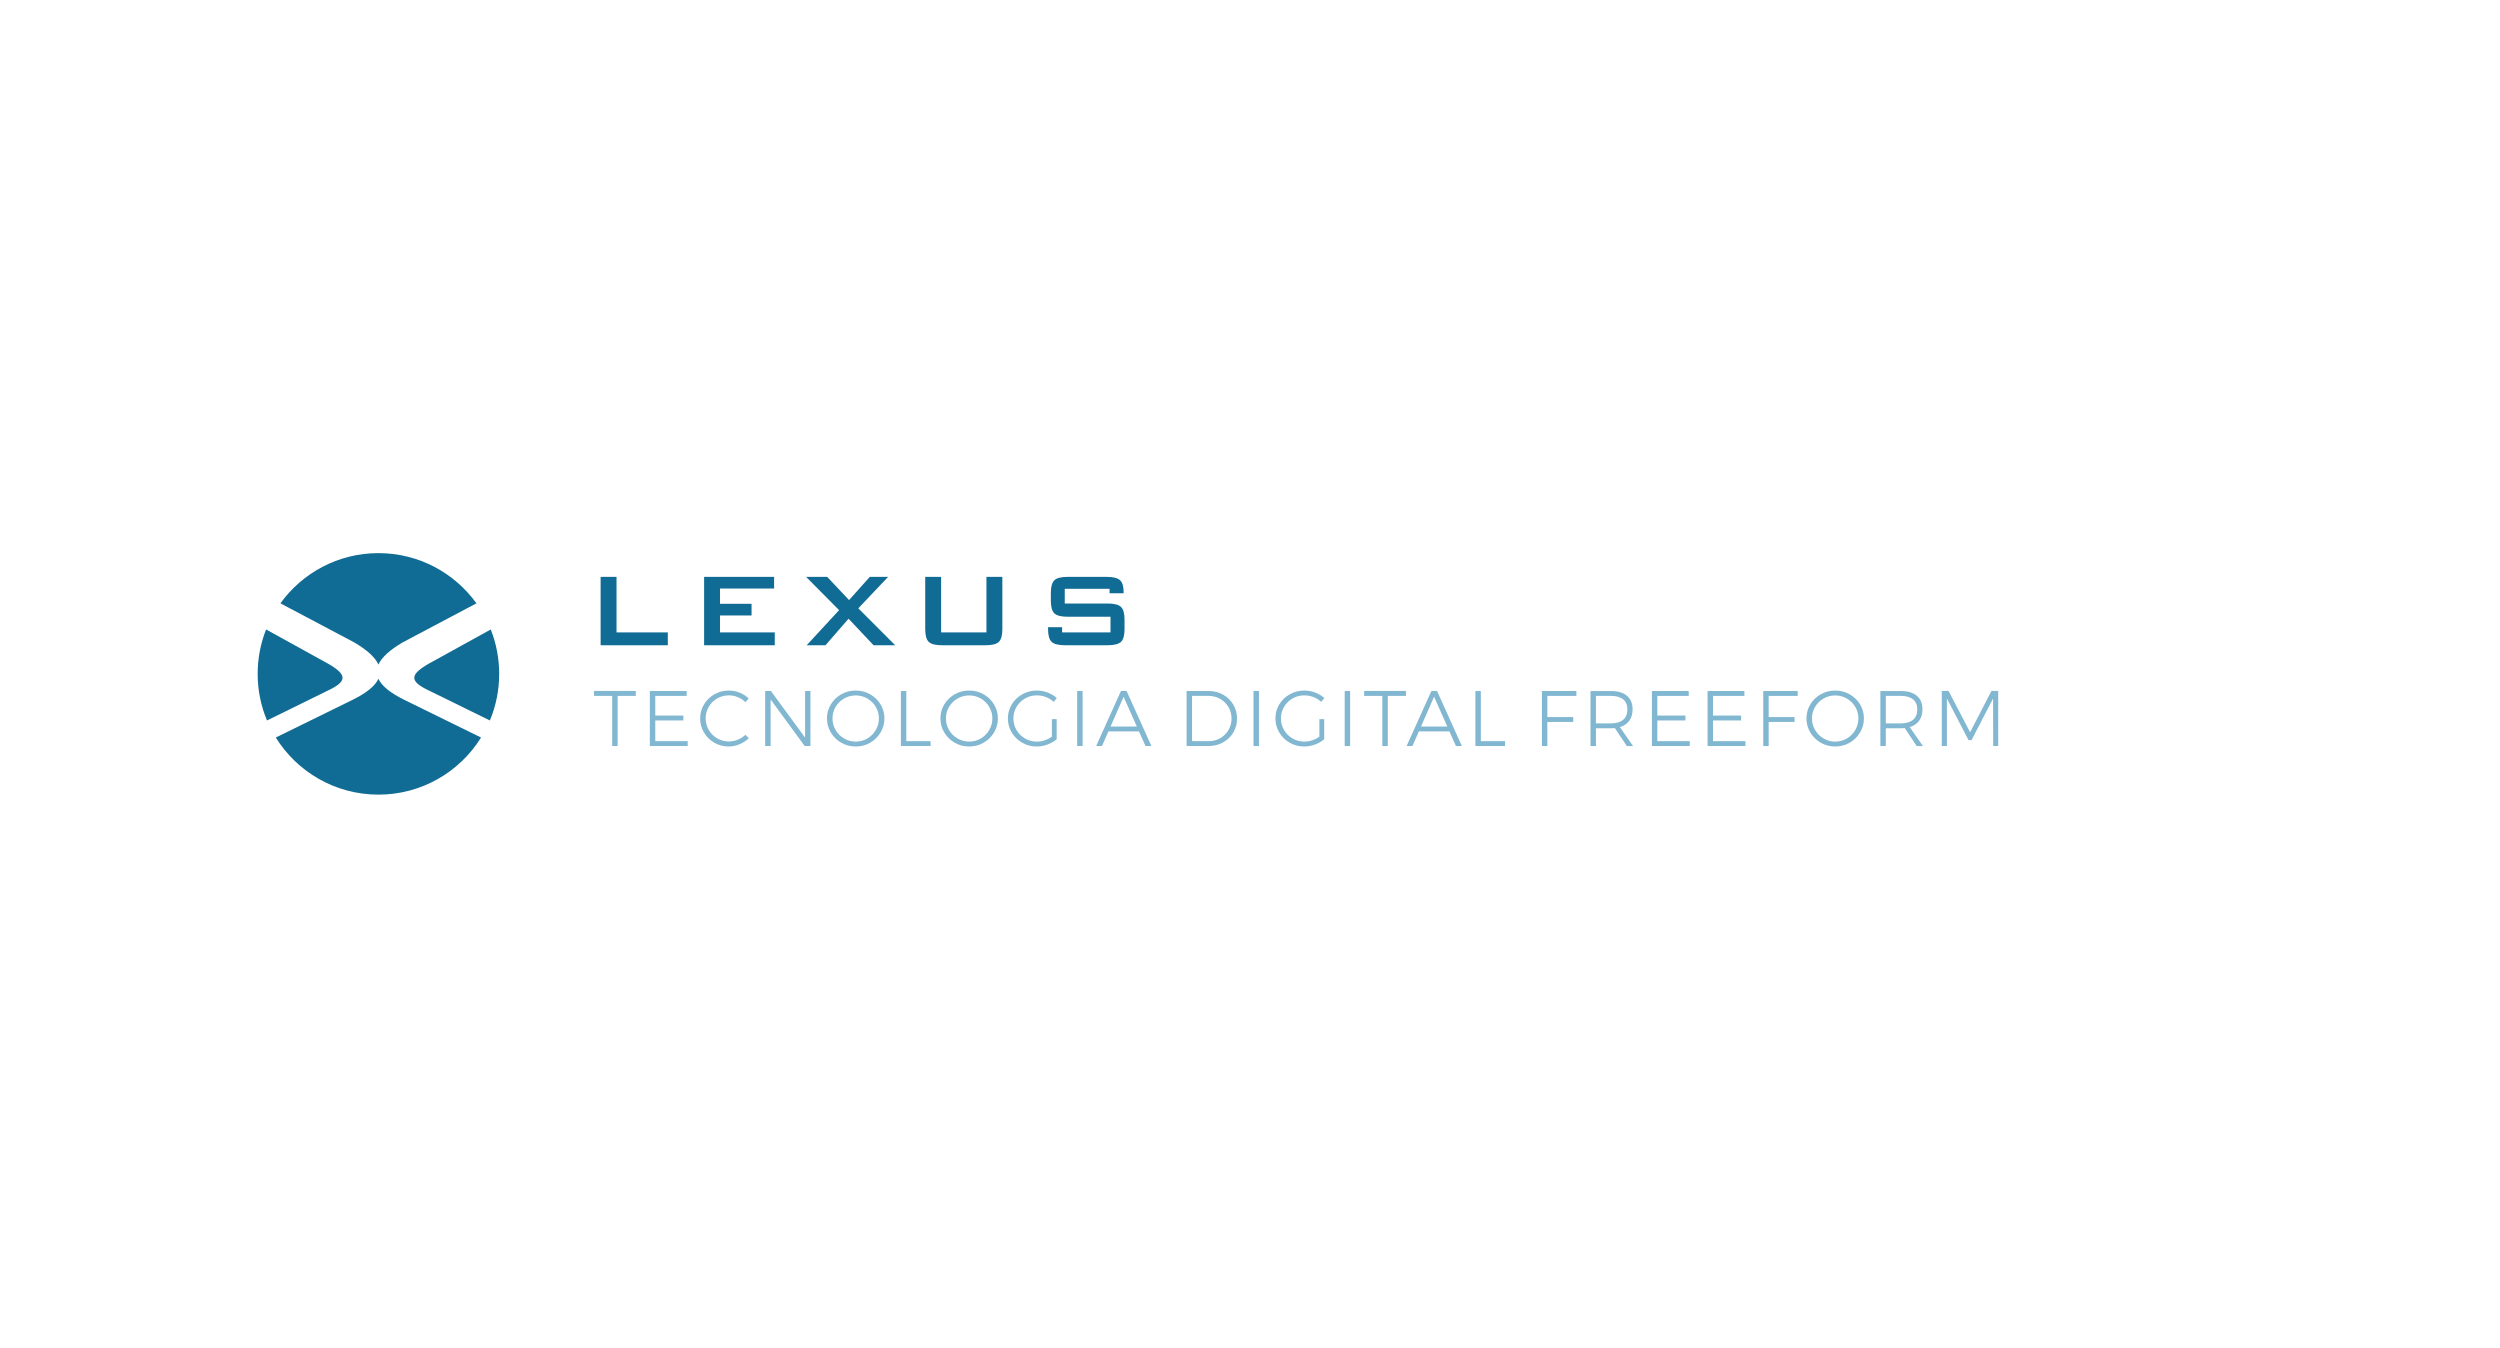 <?xml version="1.0" encoding="UTF-8"?>
<!DOCTYPE svg PUBLIC "-//W3C//DTD SVG 1.1//EN" "http://www.w3.org/Graphics/SVG/1.1/DTD/svg11.dtd">
<!-- Creator: CorelDRAW -->
<svg xmlns="http://www.w3.org/2000/svg" xml:space="preserve" width="8017px" height="4322px" version="1.1" style="shape-rendering:geometricPrecision; text-rendering:geometricPrecision; image-rendering:optimizeQuality; fill-rule:evenodd; clip-rule:evenodd"
viewBox="0 0 1991.43 1073.6"
 xmlns:xlink="http://www.w3.org/1999/xlink"
 xmlns:xodm="http://www.corel.com/coreldraw/odm/2003">
 <defs>
  <style type="text/css">
   <![CDATA[
    .fil2 {fill:#106C94}
    .fil3 {fill:#106C94;fill-rule:nonzero}
    .fil1 {fill:#81B7D1;fill-rule:nonzero}
    .fil0 {fill:white;fill-opacity:0}
   ]]>
  </style>
 </defs>
 <g id="Layer_x0020_1">
  <polygon class="fil0" points="0,0 1991.43,0 1991.43,1073.6 0,1073.6 "/>
  <polygon class="fil1" points="473.18,550.39 506.46,550.39 506.46,554.34 491.98,554.34 491.98,594.27 487.66,594.27 487.66,554.34 473.18,554.34 "/>
  <polygon id="_1" class="fil1" points="517.64,550.46 546.98,550.46 546.98,554.34 521.97,554.34 521.97,570.01 544.34,570.01 544.34,573.9 521.97,573.9 521.97,590.39 547.79,590.39 547.79,594.27 517.64,594.27 "/>
  <path id="_2" class="fil1" d="M593.82 559.36c-1.75,-1.71 -3.78,-3.05 -6.08,-4.01 -2.3,-0.96 -4.68,-1.44 -7.14,-1.44 -3.39,0 -6.49,0.81 -9.31,2.44 -2.82,1.63 -5.06,3.85 -6.71,6.68 -1.65,2.82 -2.48,5.9 -2.48,9.24 0,3.34 0.83,6.42 2.48,9.22 1.65,2.8 3.89,5.02 6.71,6.67 2.82,1.65 5.92,2.48 9.31,2.48 2.42,0 4.78,-0.47 7.08,-1.41 2.3,-0.94 4.35,-2.25 6.14,-3.92l2.64 2.82c-2.18,2.01 -4.66,3.59 -7.46,4.77 -2.8,1.17 -5.67,1.75 -8.59,1.75 -4.14,0 -7.94,-1 -11.41,-3.01 -3.47,-2 -6.22,-4.72 -8.24,-8.15 -2.03,-3.42 -3.04,-7.16 -3.04,-11.22 0,-4.05 1.02,-7.77 3.07,-11.16 2.05,-3.38 4.81,-6.07 8.3,-8.05 3.49,-1.99 7.31,-2.98 11.44,-2.98 2.97,0 5.83,0.55 8.59,1.66 2.76,1.11 5.18,2.65 7.27,4.61l-2.57 3.01z"/>
  <polygon id="_3" class="fil1" points="641.3,550.46 645.56,550.46 645.56,594.27 640.98,594.27 613.84,557.16 613.84,594.27 609.51,594.27 609.51,550.46 614.09,550.46 641.3,587.57 "/>
  <path id="_4" class="fil1" d="M681.62 550.08c4.18,0 8.02,0.99 11.51,2.98 3.48,1.98 6.25,4.67 8.3,8.05 2.05,3.39 3.07,7.11 3.07,11.16 0,4.06 -1.02,7.8 -3.07,11.22 -2.05,3.43 -4.82,6.15 -8.3,8.15 -3.49,2.01 -7.33,3.01 -11.51,3.01 -4.18,0 -8.01,-1 -11.5,-3.01 -3.49,-2 -6.26,-4.72 -8.31,-8.15 -2.04,-3.42 -3.07,-7.16 -3.07,-11.22 0,-4.05 1.03,-7.77 3.07,-11.16 2.05,-3.38 4.82,-6.07 8.31,-8.05 3.49,-1.99 7.32,-2.98 11.5,-2.98zm0.07 3.89c-3.35,0 -6.44,0.81 -9.28,2.44 -2.84,1.63 -5.1,3.85 -6.77,6.65 -1.67,2.8 -2.51,5.87 -2.51,9.21 0,3.34 0.84,6.44 2.51,9.28 1.67,2.84 3.93,5.09 6.77,6.74 2.84,1.65 5.93,2.47 9.28,2.47 3.3,0 6.36,-0.82 9.18,-2.47 2.82,-1.65 5.07,-3.9 6.74,-6.74 1.67,-2.84 2.5,-5.94 2.5,-9.28 0,-3.34 -0.83,-6.41 -2.5,-9.21 -1.67,-2.8 -3.92,-5.02 -6.74,-6.65 -2.82,-1.63 -5.88,-2.44 -9.18,-2.44z"/>
  <polygon id="_5" class="fil1" points="717.62,550.46 721.95,550.46 721.95,590.39 741.26,590.39 741.26,594.27 717.62,594.27 "/>
  <path id="_6" class="fil1" d="M771.99 550.08c4.18,0 8.02,0.99 11.51,2.98 3.49,1.98 6.25,4.67 8.3,8.05 2.05,3.39 3.07,7.11 3.07,11.16 0,4.06 -1.02,7.8 -3.07,11.22 -2.05,3.43 -4.81,6.15 -8.3,8.15 -3.49,2.01 -7.33,3.01 -11.51,3.01 -4.18,0 -8.01,-1 -11.5,-3.01 -3.49,-2 -6.26,-4.72 -8.31,-8.15 -2.04,-3.42 -3.07,-7.16 -3.07,-11.22 0,-4.05 1.03,-7.77 3.07,-11.16 2.05,-3.38 4.82,-6.07 8.31,-8.05 3.49,-1.99 7.32,-2.98 11.5,-2.98zm0.07 3.89c-3.35,0 -6.44,0.81 -9.28,2.44 -2.84,1.63 -5.1,3.85 -6.77,6.65 -1.67,2.8 -2.51,5.87 -2.51,9.21 0,3.34 0.84,6.44 2.51,9.28 1.67,2.84 3.93,5.09 6.77,6.74 2.84,1.65 5.93,2.47 9.28,2.47 3.3,0 6.36,-0.82 9.18,-2.47 2.82,-1.65 5.07,-3.9 6.74,-6.74 1.67,-2.84 2.51,-5.94 2.51,-9.28 0,-3.34 -0.84,-6.41 -2.51,-9.21 -1.67,-2.8 -3.92,-5.02 -6.74,-6.65 -2.82,-1.63 -5.88,-2.44 -9.18,-2.44z"/>
  <path id="_7" class="fil1" d="M837.9 572.84l3.82 0 0 16.04c-2.13,1.8 -4.61,3.21 -7.43,4.23 -2.82,1.03 -5.69,1.54 -8.62,1.54 -4.13,0 -7.95,-1 -11.44,-3.01 -3.49,-2 -6.26,-4.72 -8.3,-8.15 -2.05,-3.42 -3.08,-7.16 -3.08,-11.22 0,-4.05 1.03,-7.77 3.08,-11.16 2.04,-3.38 4.83,-6.07 8.37,-8.05 3.53,-1.99 7.38,-2.98 11.56,-2.98 2.97,0 5.84,0.52 8.62,1.57 2.78,1.04 5.23,2.51 7.36,4.39l-2.5 3.07c-1.8,-1.67 -3.87,-2.96 -6.21,-3.86 -2.34,-0.9 -4.76,-1.34 -7.27,-1.34 -3.38,0 -6.5,0.82 -9.34,2.47 -2.84,1.65 -5.1,3.88 -6.77,6.68 -1.67,2.8 -2.51,5.87 -2.51,9.21 0,3.39 0.84,6.49 2.51,9.31 1.67,2.82 3.94,5.06 6.8,6.71 2.86,1.65 5.99,2.47 9.37,2.47 2.09,0 4.17,-0.34 6.24,-1.03 2.07,-0.69 3.98,-1.66 5.74,-2.92l0 -13.97z"/>
  <polygon id="_8" class="fil1" points="858.04,550.46 862.36,550.46 862.36,594.27 858.04,594.27 "/>
  <path id="_9" class="fil1" d="M912.47 594.27l-5.2 -11.66 -24.32 0 -5.14 11.66 -4.64 0 19.74 -43.81 4.52 0 19.74 43.81 -4.7 0zm-27.83 -15.54l20.93 0 -10.53 -23.7 -10.4 23.7z"/>
  <path id="_10" class="fil1" d="M962.83 550.46c4.18,0 7.99,0.96 11.44,2.88 3.44,1.92 6.16,4.57 8.15,7.93 1.98,3.36 2.97,7.07 2.97,11.13 0,4.05 -0.99,7.75 -2.97,11.09 -1.99,3.35 -4.72,5.98 -8.18,7.9 -3.47,1.92 -7.32,2.88 -11.54,2.88l-17.49 0 0 -43.81 17.62 0zm0.12 39.93c3.3,0 6.33,-0.8 9.09,-2.38 2.76,-1.59 4.94,-3.76 6.55,-6.49 1.61,-2.74 2.42,-5.78 2.42,-9.12 0,-3.35 -0.82,-6.4 -2.45,-9.15 -1.63,-2.76 -3.83,-4.94 -6.61,-6.52 -2.78,-1.59 -5.84,-2.39 -9.19,-2.39l-13.22 0 0 36.05 13.41 0z"/>
  <polygon id="_11" class="fil1" points="998.52,550.46 1002.84,550.46 1002.84,594.27 998.52,594.27 "/>
  <path id="_12" class="fil1" d="M1051 572.84l3.83 0 0 16.04c-2.13,1.8 -4.61,3.21 -7.43,4.23 -2.82,1.03 -5.69,1.54 -8.62,1.54 -4.14,0 -7.95,-1 -11.44,-3.01 -3.49,-2 -6.26,-4.72 -8.31,-8.15 -2.04,-3.42 -3.07,-7.16 -3.07,-11.22 0,-4.05 1.03,-7.77 3.07,-11.16 2.05,-3.38 4.84,-6.07 8.37,-8.05 3.53,-1.99 7.39,-2.98 11.57,-2.98 2.96,0 5.84,0.52 8.62,1.57 2.78,1.04 5.23,2.51 7.36,4.39l-2.51 3.07c-1.79,-1.67 -3.86,-2.96 -6.2,-3.86 -2.34,-0.9 -4.76,-1.34 -7.27,-1.34 -3.39,0 -6.5,0.82 -9.34,2.47 -2.84,1.65 -5.1,3.88 -6.77,6.68 -1.67,2.8 -2.51,5.87 -2.51,9.21 0,3.39 0.84,6.49 2.51,9.31 1.67,2.82 3.94,5.06 6.8,6.71 2.86,1.65 5.99,2.47 9.37,2.47 2.09,0 4.17,-0.34 6.24,-1.03 2.07,-0.69 3.98,-1.66 5.73,-2.92l0 -13.97z"/>
  <polygon id="_13" class="fil1" points="1071.15,550.46 1075.47,550.46 1075.47,594.27 1071.15,594.27 "/>
  <polygon id="_14" class="fil1" points="1086.65,550.39 1119.94,550.39 1119.94,554.34 1105.46,554.34 1105.46,594.27 1101.13,594.27 1101.13,554.34 1086.65,554.34 "/>
  <path id="_15" class="fil1" d="M1159.76 594.27l-5.2 -11.66 -24.32 0 -5.14 11.66 -4.64 0 19.74 -43.81 4.52 0 19.74 43.81 -4.7 0zm-27.83 -15.54l20.94 0 -10.54 -23.7 -10.4 23.7z"/>
  <polygon id="_16" class="fil1" points="1175.27,550.46 1179.59,550.46 1179.59,590.39 1198.9,590.39 1198.9,594.27 1175.27,594.27 "/>
  <polygon id="_17" class="fil1" points="1228.26,550.46 1255.71,550.46 1255.71,554.34 1232.58,554.34 1232.58,571.21 1253.2,571.21 1253.2,575.09 1232.58,575.09 1232.58,594.27 1228.26,594.27 "/>
  <path id="_18" class="fil1" d="M1295.85 594.27l-9.47 -14.29c-1.33,0.09 -2.36,0.13 -3.07,0.13l-12.03 0 0 14.16 -4.33 0 0 -43.81 16.36 0c5.48,0 9.71,1.26 12.7,3.79 2.98,2.53 4.48,6.11 4.48,10.75 0,3.64 -0.88,6.67 -2.63,9.09 -1.76,2.42 -4.27,4.12 -7.53,5.08l10.53 15.1 -5.01 0zm-12.54 -18.05c4.18,0 7.4,-0.95 9.66,-2.85 2.25,-1.9 3.38,-4.65 3.38,-8.24 0,-3.51 -1.13,-6.19 -3.38,-8.03 -2.26,-1.84 -5.48,-2.76 -9.66,-2.76l-12.03 0 0 21.88 12.03 0z"/>
  <polygon id="_19" class="fil1" points="1315.87,550.46 1345.2,550.46 1345.2,554.34 1320.19,554.34 1320.19,570.01 1342.57,570.01 1342.57,573.9 1320.19,573.9 1320.19,590.39 1346.02,590.39 1346.02,594.27 1315.87,594.27 "/>
  <polygon id="_20" class="fil1" points="1360.21,550.46 1389.54,550.46 1389.54,554.34 1364.53,554.34 1364.53,570.01 1386.91,570.01 1386.91,573.9 1364.53,573.9 1364.53,590.39 1390.36,590.39 1390.36,594.27 1360.21,594.27 "/>
  <polygon id="_21" class="fil1" points="1404.55,550.46 1432,550.46 1432,554.34 1408.87,554.34 1408.87,571.21 1429.49,571.21 1429.49,575.09 1408.87,575.09 1408.87,594.27 1404.55,594.27 "/>
  <path id="_22" class="fil1" d="M1461.86 550.08c4.18,0 8.01,0.99 11.5,2.98 3.49,1.98 6.26,4.67 8.31,8.05 2.05,3.39 3.07,7.11 3.07,11.16 0,4.06 -1.02,7.8 -3.07,11.22 -2.05,3.43 -4.82,6.15 -8.31,8.15 -3.49,2.01 -7.32,3.01 -11.5,3.01 -4.18,0 -8.01,-1 -11.5,-3.01 -3.49,-2 -6.26,-4.72 -8.31,-8.15 -2.05,-3.42 -3.07,-7.16 -3.07,-11.22 0,-4.05 1.02,-7.77 3.07,-11.16 2.05,-3.38 4.82,-6.07 8.31,-8.05 3.49,-1.99 7.32,-2.98 11.5,-2.98zm0.06 3.89c-3.34,0 -6.43,0.81 -9.27,2.44 -2.85,1.63 -5.1,3.85 -6.77,6.65 -1.68,2.8 -2.51,5.87 -2.51,9.21 0,3.34 0.83,6.44 2.51,9.28 1.67,2.84 3.92,5.09 6.77,6.74 2.84,1.65 5.93,2.47 9.27,2.47 3.3,0 6.37,-0.82 9.19,-2.47 2.82,-1.65 5.06,-3.9 6.73,-6.74 1.68,-2.84 2.51,-5.94 2.51,-9.28 0,-3.34 -0.83,-6.41 -2.51,-9.21 -1.67,-2.8 -3.91,-5.02 -6.73,-6.65 -2.82,-1.63 -5.89,-2.44 -9.19,-2.44z"/>
  <path id="_23" class="fil1" d="M1526.76 594.27l-9.47 -14.29c-1.33,0.09 -2.36,0.13 -3.07,0.13l-12.03 0 0 14.16 -4.33 0 0 -43.81 16.36 0c5.48,0 9.71,1.26 12.7,3.79 2.98,2.53 4.48,6.11 4.48,10.75 0,3.64 -0.88,6.67 -2.63,9.09 -1.76,2.42 -4.27,4.12 -7.53,5.08l10.53 15.1 -5.01 0zm-12.54 -18.05c4.18,0 7.4,-0.95 9.66,-2.85 2.25,-1.9 3.38,-4.65 3.38,-8.24 0,-3.51 -1.13,-6.19 -3.38,-8.03 -2.26,-1.84 -5.48,-2.76 -9.66,-2.76l-12.03 0 0 21.88 12.03 0z"/>
  <polygon id="_24" class="fil1" points="1546.78,550.39 1552.17,550.39 1569.34,583.3 1586.33,550.39 1591.72,550.39 1591.72,594.27 1587.71,594.27 1587.65,556.41 1570.47,589.57 1568.09,589.57 1550.85,556.41 1550.85,594.27 1546.78,594.27 "/>
  <path class="fil2" d="M301.44 440.61c32.15,0 60.61,15.77 78.07,39.99l-58.75 31.1c-10.14,5.96 -16.69,11.85 -19.32,17.66 -2.63,-5.81 -9.19,-11.7 -19.33,-17.66l-58.75 -31.1c17.47,-24.22 45.93,-39.99 78.08,-39.99zm89.47 60.81l0 0 -49.5 27.33c-15.01,8.68 -15.43,13.92 0.16,21.27l48.64 23.89c4.78,-11.42 7.42,-23.96 7.42,-37.11 0,-12.49 -2.38,-24.43 -6.72,-35.38zm-7.72 86.09l0 0c-16.97,27.3 -47.24,45.48 -81.75,45.48 -34.52,0 -64.78,-18.18 -81.76,-45.49l61.36 -30.12c11.06,-5.46 17.75,-11.01 20.4,-16.64 2.65,5.63 9.34,11.18 20.39,16.64l61.36 30.13zm-170.52 -13.6l0 0 48.64 -23.89c15.59,-7.35 15.16,-12.59 0.15,-21.27l-49.5 -27.33c-4.33,10.95 -6.72,22.89 -6.72,35.38 0,13.15 2.65,25.69 7.43,37.11z"/>
  <path class="fil3" d="M478.43 514l0 -54.48 12.67 0 0 44.24 40.86 0 0 10.24 -53.53 0zm82.44 0l0 -54.48 55.75 0 0 9.29 -43.08 0 0 12.14 25.13 0 0 9.29 -25.13 0 0 13.52 43.61 0 0 10.24 -56.28 0zm81.71 0l25.82 -27.98 -26.28 -26.5 16.81 0 17.4 18.49 16.54 -18.49 14.59 0 -23.75 25.04 29.37 29.44 -17.21 0 -19.94 -21.14 -18.39 21.14 -14.96 0zm107.09 -54.48l0 44.24 36.1 0 0 -44.24 12.67 0 0 41.62c0,4.96 -0.93,8.35 -2.79,10.15 -1.85,1.81 -5.44,2.71 -10.76,2.71l-34.4 0c-5.26,0 -8.81,-0.9 -10.68,-2.71 -1.88,-1.8 -2.81,-5.19 -2.81,-10.15l0 -41.62 12.67 0zm134.18 9.5l-35.69 0 0 11.72 33.98 0c5.35,0 8.94,0.92 10.82,2.73 1.89,1.83 2.82,5.21 2.82,10.17l0 7.5c0,4.92 -0.93,8.32 -2.82,10.13 -1.88,1.81 -5.47,2.73 -10.82,2.73l-33.66 0c-5.33,0 -8.94,-0.92 -10.81,-2.73 -1.88,-1.81 -2.81,-5.21 -2.81,-10.13l0 -1.5 11.19 0 0 4.12 38.54 0 0 -12.46 -34 0c-5.3,0 -8.87,-0.92 -10.74,-2.73 -1.84,-1.81 -2.78,-5.19 -2.78,-10.13l0 -6.04c0,-4.95 0.94,-8.32 2.78,-10.15 1.87,-1.82 5.44,-2.73 10.74,-2.73l30.93 0c5.13,0 8.66,0.88 10.6,2.62 1.95,1.76 2.92,4.86 2.92,9.33l0 1.14 -11.19 0 0 -3.59z"/>
 </g>
</svg>
